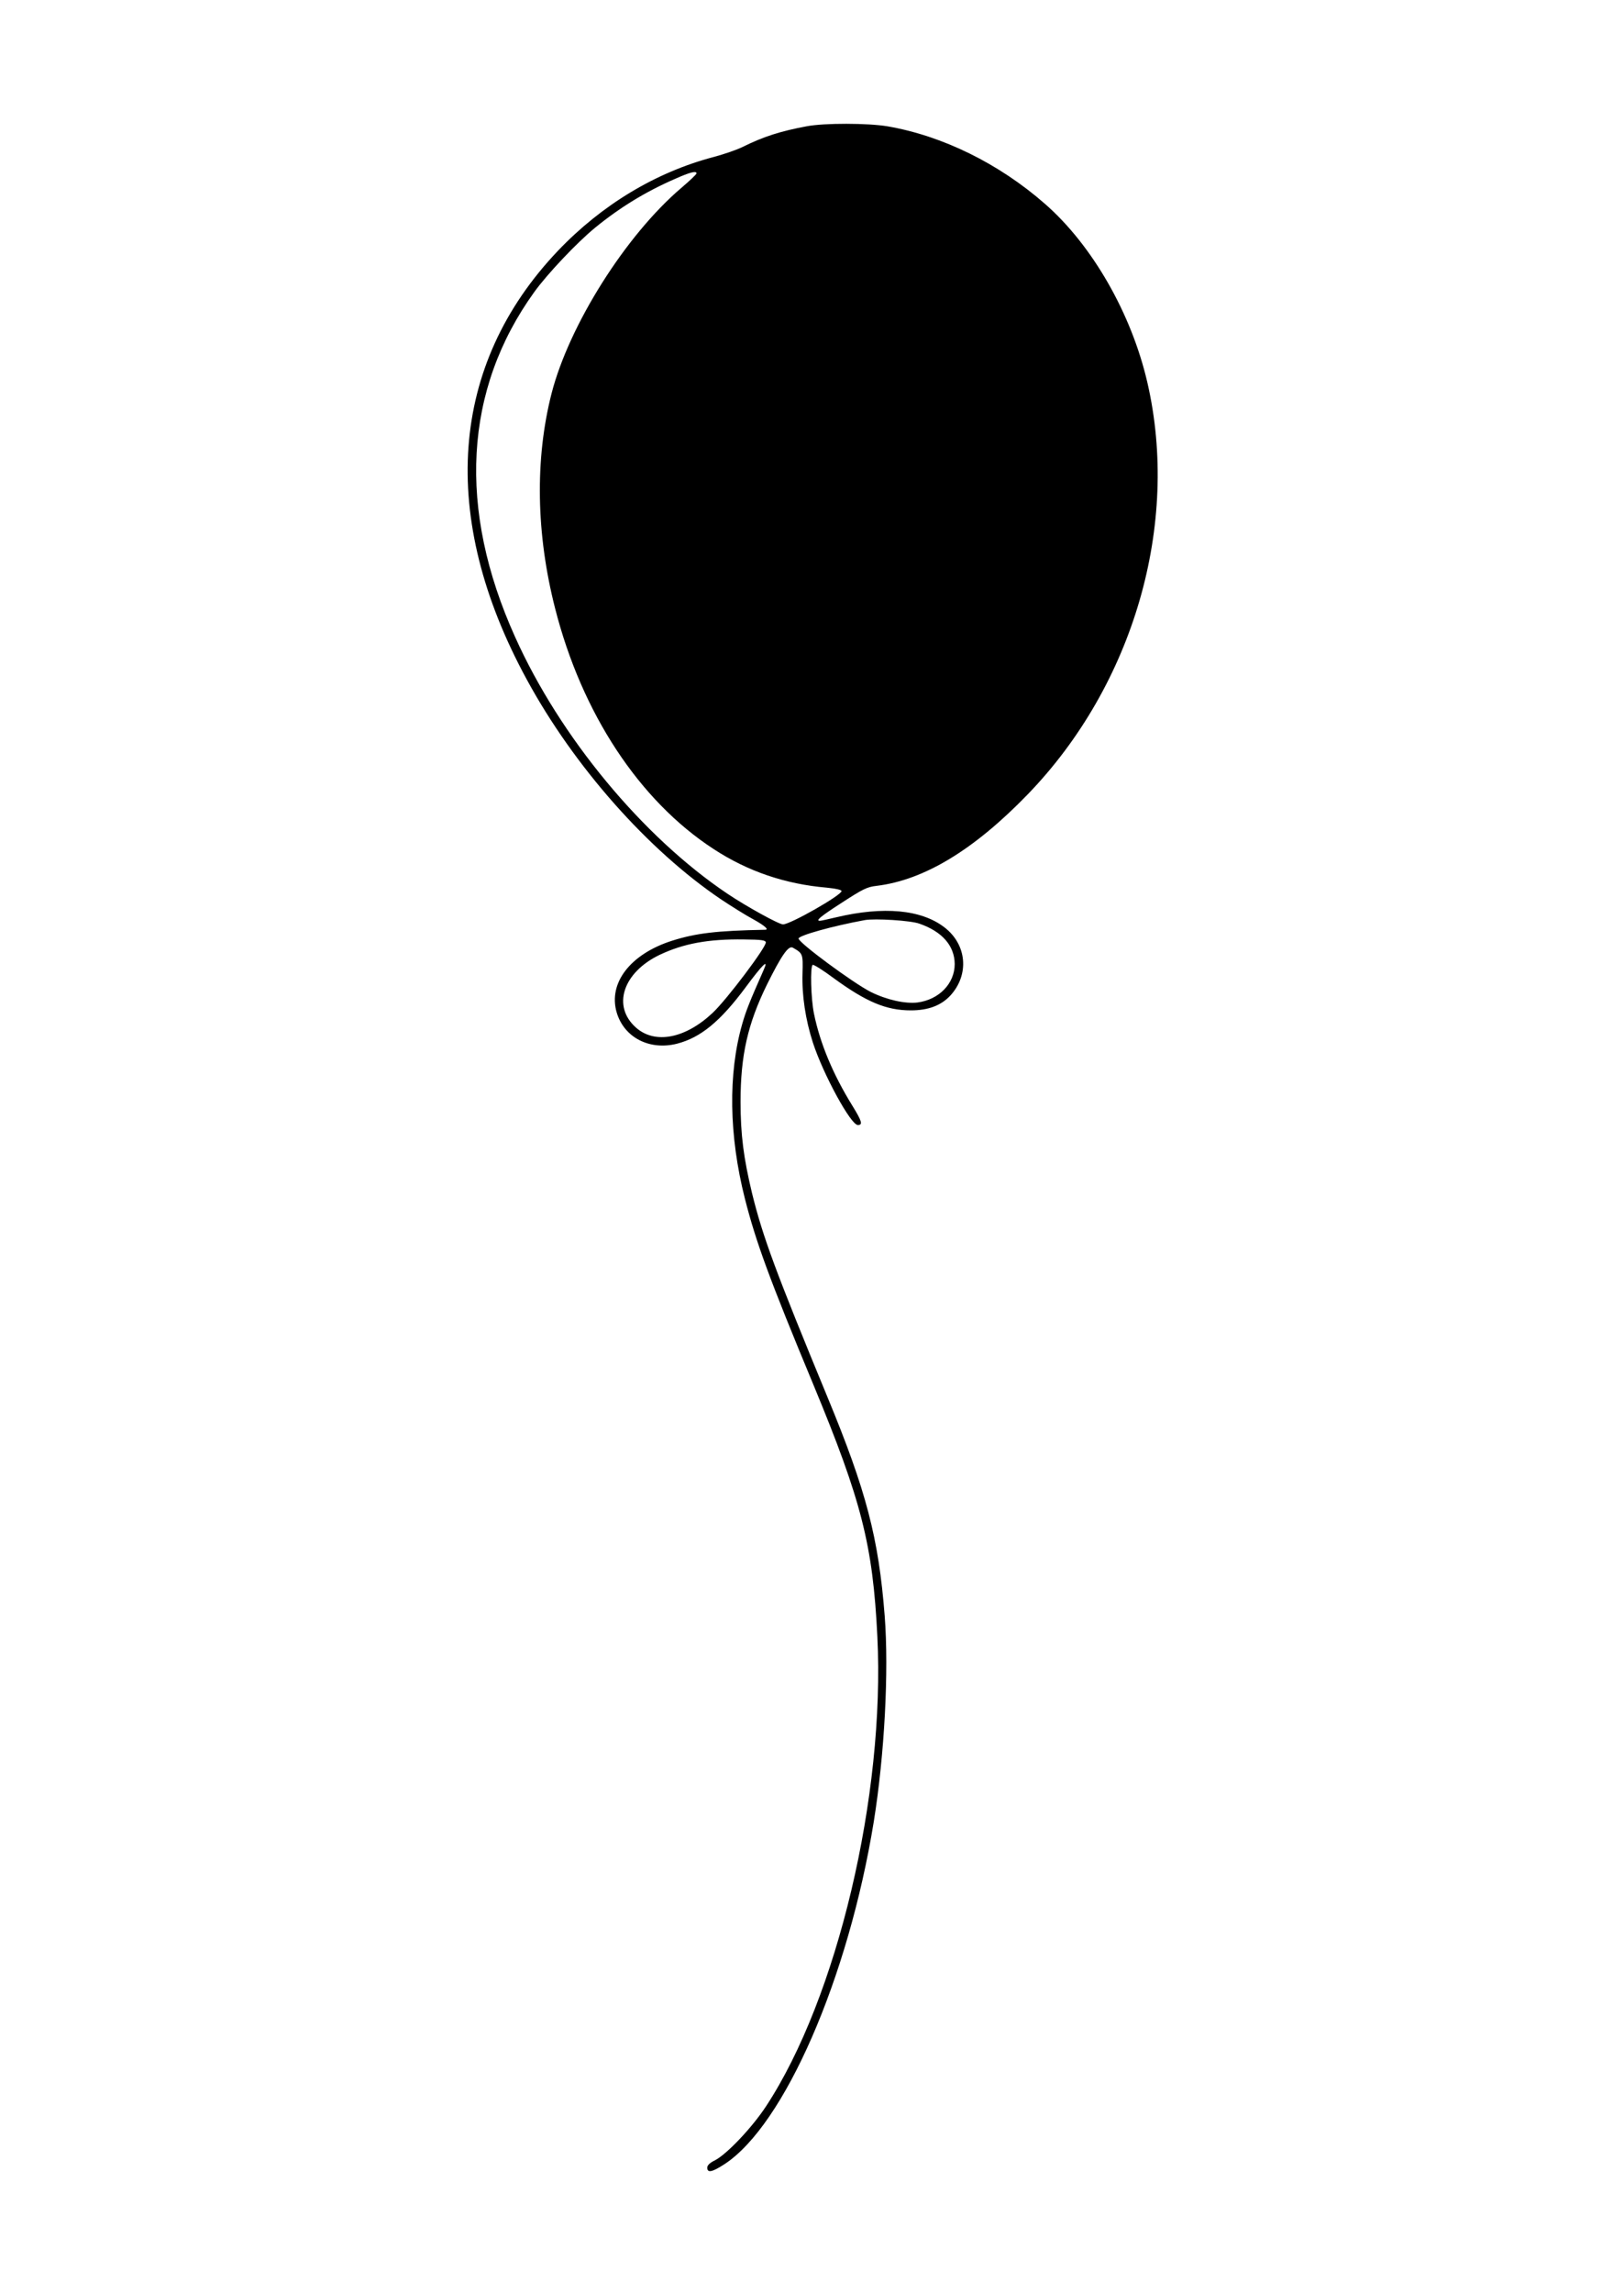 <?xml version="1.0" standalone="no"?>
<!DOCTYPE svg PUBLIC "-//W3C//DTD SVG 20010904//EN"
 "http://www.w3.org/TR/2001/REC-SVG-20010904/DTD/svg10.dtd">
<svg version="1.0" xmlns="http://www.w3.org/2000/svg"
 width="907pt" height="1280pt" viewBox="0 0 907 1280"
 preserveAspectRatio="xMidYMid meet">
<g transform="translate(0,1280) scale(0.1,-0.1)"
fill="#000000" stroke="none">
<path d="M4505 12095 c-145 -27 -240 -57 -357 -115 -32 -16 -105 -41 -161 -56
-324 -85 -626 -267 -871 -524 -606 -637 -668 -1486 -174 -2393 264 -486 678
-953 1086 -1228 57 -38 137 -88 178 -110 65 -36 91 -59 67 -59 -270 -5 -386
-19 -519 -61 -233 -74 -358 -236 -310 -400 41 -140 183 -214 337 -175 132 34
242 124 385 317 95 128 128 159 100 97 -79 -179 -99 -228 -121 -305 -79 -276
-74 -622 15 -973 62 -244 138 -451 383 -1040 268 -646 332 -894 357 -1404 44
-887 -224 -2019 -622 -2624 -79 -120 -219 -267 -285 -301 -29 -14 -43 -28 -43
-41 0 -31 28 -25 97 20 334 219 691 1038 833 1911 60 374 85 841 61 1149 -34
436 -103 698 -319 1220 -290 702 -362 896 -422 1140 -47 196 -64 326 -64 510
0 259 40 435 148 655 81 163 120 219 144 205 56 -32 57 -34 54 -143 -4 -124
17 -260 58 -387 58 -178 212 -460 251 -460 29 0 23 21 -30 107 -109 176 -181
349 -215 515 -17 83 -22 263 -7 272 5 3 58 -30 117 -74 182 -133 294 -180 431
-180 97 0 169 27 221 83 107 117 92 285 -34 381 -129 99 -340 118 -602 56 -46
-11 -87 -20 -93 -20 -26 0 3 24 124 102 116 75 139 87 192 93 266 32 545 201
845 511 591 611 851 1507 668 2299 -89 385 -308 767 -573 998 -256 224 -571
379 -879 432 -108 18 -352 19 -451 0z m-615 -263 c0 -5 -38 -41 -85 -81 -310
-264 -627 -766 -725 -1149 -93 -366 -86 -782 20 -1197 149 -586 470 -1074 885
-1344 191 -125 400 -196 633 -216 50 -5 82 -12 82 -19 0 -23 -286 -186 -327
-186 -23 0 -206 101 -310 171 -474 318 -936 876 -1186 1433 -323 715 -286
1381 107 1926 71 99 240 278 341 360 137 112 281 200 444 271 85 38 121 47
121 31z m1245 -4188 c127 -44 196 -123 197 -225 0 -109 -87 -199 -208 -215
-70 -8 -172 15 -261 59 -100 51 -403 275 -403 298 0 17 190 70 370 103 57 10
256 -2 305 -20z m-858 -104 c5 -24 -218 -320 -297 -394 -152 -143 -321 -176
-427 -83 -136 119 -75 308 131 407 133 63 272 89 471 86 98 -1 120 -4 122 -16z"/>
</g>
</svg>
